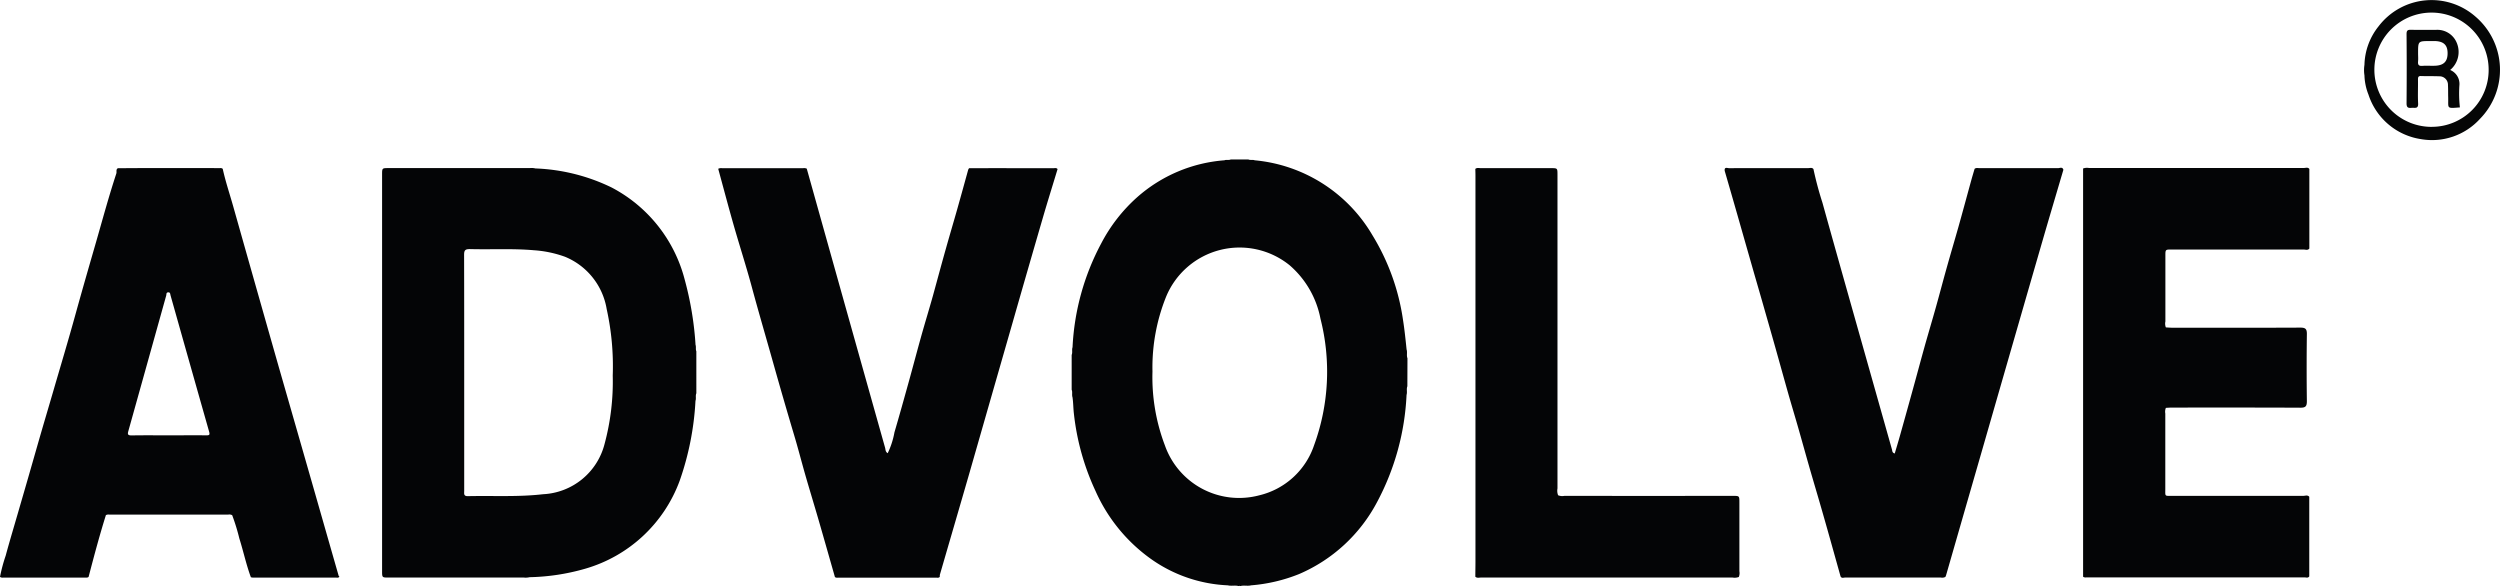 <svg xmlns="http://www.w3.org/2000/svg" width="173.312" height="40.641" viewBox="0 0 173.312 40.641"><g id="Group_3920" data-name="Group 3920" transform="translate(0 0)"><g id="Group_14" data-name="Group 14" transform="translate(0 11.053)"><path id="Path_28" data-name="Path 28" d="M184.4,262.465c.148.008.295.022.441.022,2.962,0,5.923.008,8.886-.007.358,0,.453.1.448.451q-.03,2.322,0,4.645c0,.349-.083.458-.446.456-2.962-.015-5.923-.009-8.885-.009-.148,0-.295.012-.443.02a.7.7,0,0,0-.04.394q0,2.6,0,5.206c0,.557-.063.5.486.5q4.541,0,9.081,0c.137,0,.3-.077.413.065v5.519c-.088.132-.224.067-.333.067q-7.518.006-15.034,0c-.1,0-.216.03-.312-.046q0-14.151,0-28.3a.817.817,0,0,1,.4-.035q7.456,0,14.911,0c.124,0,.271-.067.374.067q0,2.76,0,5.519c-.117.143-.276.066-.412.066q-4.564.007-9.125,0c-.441,0-.443,0-.443.428q0,2.283,0,4.563A.7.7,0,0,0,184.4,262.465Z" transform="translate(-34.252 -250.821)" fill="#040506"></path><path id="Path_29" data-name="Path 29" d="M164.831,251.491a23.727,23.727,0,0,0,.625,2.337c.863,3.11,1.743,6.215,2.62,9.322q1.1,3.894,2.2,7.787c.024.085.007.223.191.271.121-.411.245-.819.361-1.231q.414-1.471.821-2.947c.3-1.075.586-2.155.886-3.23.261-.931.54-1.856.8-2.788.252-.9.487-1.8.74-2.7.26-.93.537-1.856.8-2.786.306-1.089.6-2.181.9-3.271.072-.261.152-.521.228-.781.107-.086.232-.047.349-.047q2.719,0,5.436,0c.122,0,.306-.109.37.113-.489,1.661-.983,3.32-1.465,4.983q-2.111,7.3-4.211,14.6-1.231,4.267-2.459,8.534a1.039,1.039,0,0,1-.047.109.479.479,0,0,1-.313.042q-3.314,0-6.629,0c-.107,0-.245.071-.323-.076q-.362-1.294-.725-2.589t-.732-2.567c-.239-.824-.486-1.647-.722-2.473-.252-.88-.495-1.763-.747-2.643-.232-.813-.479-1.624-.71-2.437-.3-1.057-.591-2.115-.889-3.172s-.6-2.106-.9-3.159c-.226-.791-.458-1.58-.684-2.372q-.505-1.764-1.008-3.529-.453-1.583-.913-3.166c-.05-.317.2-.193.318-.194,1.011-.011,2.02-.006,3.031-.006.808,0,1.616,0,2.423,0C164.581,251.427,164.726,251.361,164.831,251.491Z" transform="translate(-39.114 -250.823)" fill="#040506"></path><path id="Path_30" data-name="Path 30" d="M108.7,251.459q.865,3.09,1.732,6.182,1.846,6.587,3.7,13.172c.032.113.012.276.179.372a5.609,5.609,0,0,0,.467-1.445c.338-1.148.658-2.3.979-3.454.3-1.075.582-2.155.883-3.23.261-.93.545-1.855.806-2.785.3-1.088.591-2.181.9-3.27.26-.93.538-1.855.8-2.785.254-.9.5-1.792.747-2.687a.491.491,0,0,1,.06-.1c1.945-.009,3.889,0,5.834,0,.1,0,.216-.045.3.06-.344,1.136-.7,2.27-1.031,3.409q-1.059,3.637-2.1,7.277-1.507,5.244-3.01,10.489c-.668,2.313-1.345,4.623-2.015,6.934a.684.684,0,0,0-.009.16c-.075.085-.175.055-.265.055q-3.368,0-6.736,0c-.092,0-.19.024-.27-.046-.377-1.318-.75-2.636-1.131-3.951-.306-1.054-.627-2.1-.931-3.158-.257-.9-.487-1.8-.755-2.693q-.74-2.477-1.44-4.966c-.5-1.783-1.025-3.562-1.508-5.351-.385-1.425-.84-2.829-1.246-4.247-.373-1.308-.721-2.622-1.079-3.933a.444.444,0,0,1,.274-.04h5.6A.457.457,0,0,1,108.7,251.459Z" transform="translate(-52.771 -250.82)" fill="#040506"></path><path id="Path_31" data-name="Path 31" d="M144.774,279.748c0-.337.009-.674.009-1.01V251.921c0-.148-.006-.3-.01-.444.117-.1.257-.053.387-.053q2.426-.006,4.851,0c.456,0,.458,0,.458.454q0,10.875,0,21.748a.862.862,0,0,0,.044.475l0,0a.751.751,0,0,0,.434.042q5.837.006,11.677,0c.455,0,.456,0,.456.456q0,2.383,0,4.768a.729.729,0,0,1-.04.4h0a.842.842,0,0,1-.436.038q-8.7,0-17.41,0C145.058,279.8,144.9,279.864,144.774,279.748Z" transform="translate(-42.497 -250.82)" fill="#040506"></path><g id="Group_11" data-name="Group 11" transform="translate(26.488 0.596)"><path id="Path_32" data-name="Path 32" d="M105.547,263.673a22.408,22.408,0,0,0-.75-4.517,10.037,10.037,0,0,0-5.085-6.4,13.185,13.185,0,0,0-5.262-1.312,1.172,1.172,0,0,0-.4-.024H84.263c-.446,0-.446,0-.446.465V279.34c0,.465,0,.466.446.466h9.381a1.182,1.182,0,0,0,.4-.025,14.962,14.962,0,0,0,3.837-.583,9.9,9.9,0,0,0,6.568-6.107,19.839,19.839,0,0,0,1.094-5.537c.062-.169-.014-.354.06-.521V264.12C105.54,263.977,105.6,263.817,105.547,263.673ZM99.807,265.8a16.633,16.633,0,0,1-.567,4.748,4.635,4.635,0,0,1-4.261,3.481c-1.733.2-3.471.094-5.208.134-.316.007-.261-.18-.261-.363v-8.2c0-2.722,0-5.443-.007-8.165,0-.313.073-.4.393-.4,1.481.041,2.964-.05,4.444.08a7.858,7.858,0,0,1,2.16.453,4.76,4.76,0,0,1,2.887,3.624A18.385,18.385,0,0,1,99.807,265.8Z" transform="translate(-83.817 -251.416)" fill="#040506"></path></g><g id="Group_12" data-name="Group 12" transform="translate(74.292)"><path id="Path_33" data-name="Path 33" d="M145.546,264.721c-.078-.2.006-.41-.06-.608-.072-.689-.142-1.376-.25-2.061a15.456,15.456,0,0,0-2.12-5.865,10.589,10.589,0,0,0-8.16-5.192c-.143-.055-.3.006-.445-.058H133.3c-.142.066-.3,0-.443.058a10.313,10.313,0,0,0-6.05,2.561,11.25,11.25,0,0,0-2.49,3.2,16.985,16.985,0,0,0-1.989,7.2c-.062.172.014.359-.061.53V266.9c.072.169,0,.354.058.523.055.367.052.736.093,1.105a17.044,17.044,0,0,0,1.508,5.406,11.515,11.515,0,0,0,3.967,4.789,9.944,9.944,0,0,0,5.2,1.738c.254.067.52-.026.772.06q.035-.058.071,0c.252-.086.518.007.772-.06a11.3,11.3,0,0,0,3.325-.782,11.022,11.022,0,0,0,5.412-5,17.464,17.464,0,0,0,2.038-7.418c.062-.2-.021-.4.056-.6Zm-6.474,6.03a5.307,5.307,0,0,1-3.8,3.47,5.451,5.451,0,0,1-6.539-3.454,13.312,13.312,0,0,1-.864-5.127,13.113,13.113,0,0,1,.936-5.165,5.511,5.511,0,0,1,8.576-2.2,6.514,6.514,0,0,1,2.135,3.706A14.84,14.84,0,0,1,139.072,270.751Z" transform="translate(-122.266 -250.936)" fill="#040506"></path></g><g id="Group_13" data-name="Group 13" transform="translate(0 0.598)"><path id="Path_34" data-name="Path 34" d="M85.989,279.679q-.813-2.833-1.623-5.668-1.261-4.4-2.523-8.79-1.593-5.591-3.174-11.189c-.242-.853-.525-1.693-.715-2.561a.235.235,0,0,0-.187-.051c-2.361,0-4.723-.012-7.084.009-.148.088-.065.246-.106.368-.515,1.563-.945,3.153-1.4,4.735-.485,1.68-.971,3.361-1.437,5.047-.5,1.811-1.042,3.612-1.567,5.417-.271.931-.548,1.86-.819,2.792-.281.971-.557,1.946-.837,2.917-.257.894-.518,1.787-.777,2.681-.28.969-.572,1.933-.834,2.906a10.877,10.877,0,0,0-.393,1.468.309.309,0,0,0,.23.046q2.842,0,5.683,0c.078,0,.162.016.229-.047.375-1.435.755-2.868,1.2-4.284a.418.418,0,0,1,.236-.035h8.244a.418.418,0,0,1,.274.041,13.976,13.976,0,0,1,.495,1.609c.282.893.476,1.812.8,2.692a.452.452,0,0,0,.158.025q2.861,0,5.721,0c.088,0,.191.037.259-.062C86.022,279.721,86,279.7,85.989,279.679Zm-9.183-9.733c-.862-.009-1.724,0-2.586,0s-1.725-.01-2.586.006c-.256,0-.287-.075-.226-.293q1.315-4.7,2.628-9.406c.021-.075-.01-.209.128-.22.16-.014.145.119.174.219q1.33,4.718,2.671,9.434C77.077,269.925,77.018,269.947,76.806,269.946Z" transform="translate(-62.513 -251.417)" fill="#040506"></path></g></g><g id="Group_15" data-name="Group 15" transform="translate(163.888)"><path id="Path_35" data-name="Path 35" d="M202.053,243.2a4.618,4.618,0,0,0-6.728.681,4.438,4.438,0,0,0-.971,2.663,2.324,2.324,0,0,0,0,.725,3.884,3.884,0,0,0,.28,1.339,4.532,4.532,0,0,0,3.619,3.08,4.485,4.485,0,0,0,4.1-1.393A4.853,4.853,0,0,0,202.053,243.2Zm-3.008,7.641a3.961,3.961,0,1,1,3.919-3.964A3.94,3.94,0,0,1,199.045,250.839Z" transform="translate(-194.327 -242.046)" fill="#050606"></path></g><g id="Group_16" data-name="Group 16" transform="translate(166.837 2.065)"><path id="Path_36" data-name="Path 36" d="M200.358,247.577a1.046,1.046,0,0,0-.639-1.083,1.624,1.624,0,0,0,.466-1.86,1.451,1.451,0,0,0-1.467-.919c-.564-.006-1.13.009-1.7-.007-.232-.006-.324.035-.322.3q.021,2.4,0,4.8c0,.3.118.334.352.31.205-.021.471.1.45-.3-.03-.551,0-1.1-.01-1.655,0-.153.012-.256.21-.249.417.016.834,0,1.251.019a.588.588,0,0,1,.618.609c.016.281.007.564.015.847.022.787-.144.775.812.7A8.589,8.589,0,0,1,200.358,247.577ZM198.68,246.2c-.295.014-.592-.015-.885.009-.265.022-.326-.088-.3-.323.016-.187,0-.376,0-.563,0-.833,0-.833.828-.833.121,0,.242,0,.363,0,.587.025.852.282.855.831C199.545,245.9,199.281,246.174,198.68,246.2Z" transform="translate(-196.699 -243.708)" fill="#050606"></path></g></g></svg>